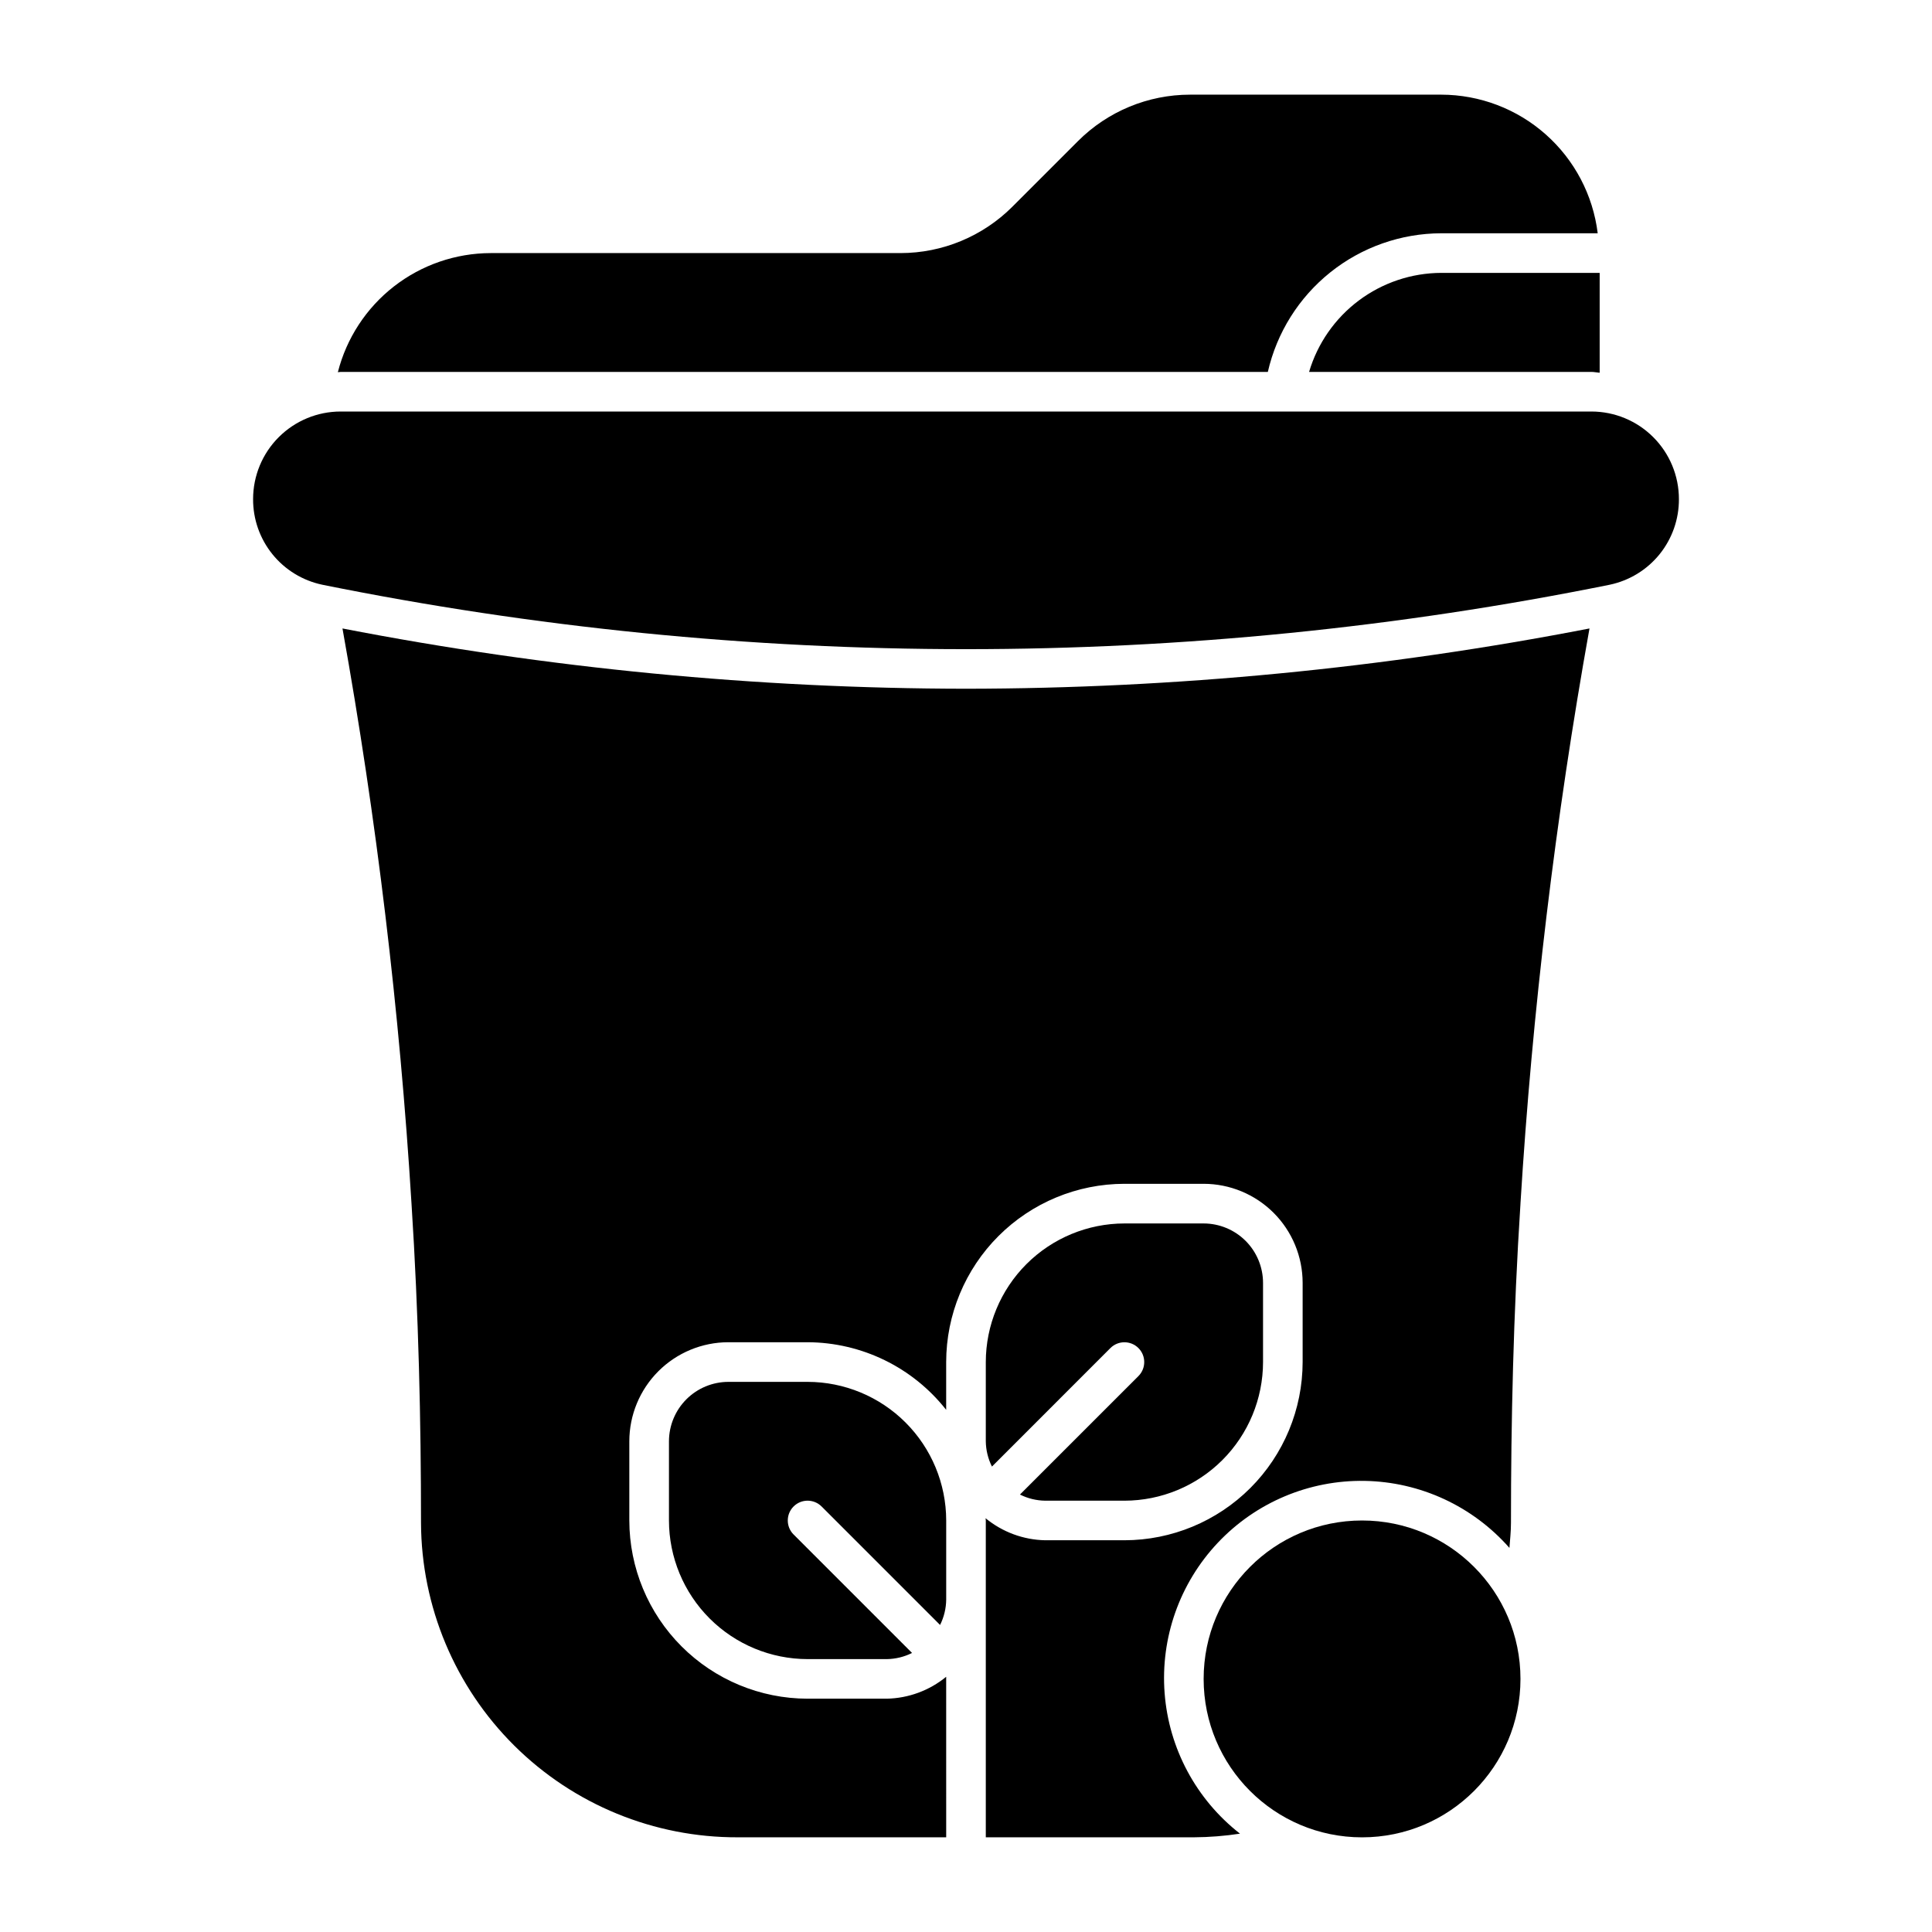<?xml version="1.0" encoding="UTF-8"?>
<!-- Uploaded to: ICON Repo, www.iconrepo.com, Generator: ICON Repo Mixer Tools -->
<svg fill="#000000" width="800px" height="800px" version="1.1" viewBox="144 144 512 512" xmlns="http://www.w3.org/2000/svg">
 <g>
  <path d="m546.94 588.93c0 23.188-18.797 41.984-41.984 41.984-23.184 0-41.98-18.797-41.98-41.984s18.797-41.984 41.98-41.984c23.188 0 41.984 18.797 41.984 41.984"/>
  <path d="m588.93 276.26c0.027 5.316-1.781 10.48-5.121 14.617-3.344 4.137-8.012 6.988-13.215 8.082-56.156 11.352-113.3 17.074-170.59 17.074-57.293 0-114.44-5.723-170.59-17.074-5.207-1.094-9.875-3.945-13.215-8.082-3.344-4.137-5.152-9.301-5.125-14.617 0-6.156 2.445-12.055 6.797-16.406 4.352-4.352 10.25-6.797 16.406-6.797h331.45c6.156 0 12.059 2.445 16.406 6.797 4.352 4.352 6.797 10.25 6.797 16.406z"/>
  <path d="m358.02 510.21h-20.992c-4.176 0.008-8.176 1.668-11.129 4.617-2.949 2.953-4.609 6.953-4.617 11.125v20.992c0.012 9.742 3.887 19.078 10.773 25.965s16.223 10.762 25.965 10.773h20.992c2.324-0.031 4.613-0.59 6.691-1.629l-31.395-31.395c-2.051-2.051-2.051-5.375 0-7.426 2.047-2.047 5.371-2.047 7.422 0l31.398 31.398v0.004c1.039-2.082 1.594-4.371 1.625-6.699v-20.992c-0.012-9.738-3.887-19.074-10.773-25.961-6.887-6.887-16.223-10.762-25.961-10.773z"/>
  <path d="m438.27 501.25c2.051-2.047 5.375-2.047 7.426 0 2.047 2.051 2.047 5.375 0 7.426l-31.398 31.395c2.078 1.039 4.367 1.598 6.695 1.629h20.992c9.738-0.012 19.074-3.887 25.961-10.773 6.887-6.887 10.762-16.223 10.773-25.965v-20.992c-0.008-4.172-1.668-8.172-4.617-11.125-2.953-2.949-6.953-4.609-11.125-4.617h-20.992c-9.742 0.012-19.078 3.887-25.965 10.773-6.887 6.887-10.762 16.223-10.773 25.961v20.992c0.031 2.328 0.586 4.617 1.629 6.699z"/>
  <path d="m479.99 242.56c2.379-10.418 8.219-19.723 16.566-26.395 8.348-6.672 18.711-10.316 29.395-10.344h41.457c-1.246-10.121-6.144-19.441-13.781-26.207-7.633-6.766-17.473-10.508-27.676-10.527h-66.578c-11.133 0-21.812 4.422-29.688 12.297l-17.391 17.391h0.004c-7.875 7.871-18.555 12.297-29.688 12.297h-108.56c-9.301 0.02-18.328 3.129-25.664 8.844-7.332 5.715-12.559 13.707-14.852 22.719 0.258 0 0.496-0.074 0.754-0.074z"/>
  <path d="m567.93 242.78v-26.465h-41.984c-7.883 0.031-15.543 2.598-21.852 7.324s-10.93 11.359-13.172 18.918h74.793c0.762 0 1.473 0.172 2.215 0.223z"/>
  <path d="m234.76 310.55c9.043 50.41 15.152 101.3 18.293 152.42 1.891 29.391 2.519 57.727 2.519 84.598 0.09 22.184 8.984 43.422 24.73 59.051 15.746 15.629 37.051 24.363 59.238 24.285h55.211l-0.004-42.539c-4.449 3.644-9.992 5.688-15.742 5.805h-20.992c-12.523-0.016-24.527-4.996-33.383-13.852-8.855-8.855-13.836-20.859-13.852-33.383v-20.992c0.008-6.957 2.773-13.625 7.691-18.547 4.922-4.918 11.594-7.684 18.551-7.691h20.992c14.336 0.051 27.867 6.648 36.734 17.918v-12.672c0.016-12.52 4.996-24.523 13.852-33.379 8.855-8.855 20.859-13.836 33.383-13.852h20.992c6.957 0.008 13.625 2.773 18.547 7.691 4.918 4.922 7.684 11.59 7.691 18.547v20.992c-0.016 12.523-4.996 24.527-13.852 33.383-8.855 8.855-20.859 13.836-33.379 13.852h-20.992c-5.777-0.113-11.344-2.172-15.805-5.844 0 0.211 0.062 0.391 0.062 0.594v83.969h55.211-0.004c4.07-0.027 8.137-0.352 12.16-0.965-11.602-9.051-18.855-22.566-19.977-37.238-1.125-14.672 3.992-29.137 14.086-39.844s24.23-16.66 38.945-16.406c14.711 0.258 28.633 6.707 38.348 17.758 0.164-2.199 0.406-4.367 0.406-6.641 0-26.871 0.629-55.211 2.519-84.598h-0.004c3.141-51.121 9.25-102.01 18.293-152.42-54.445 10.562-109.77 15.91-165.23 15.973-55.461-0.062-110.79-5.41-165.24-15.973z"/>
 </g>
</svg>